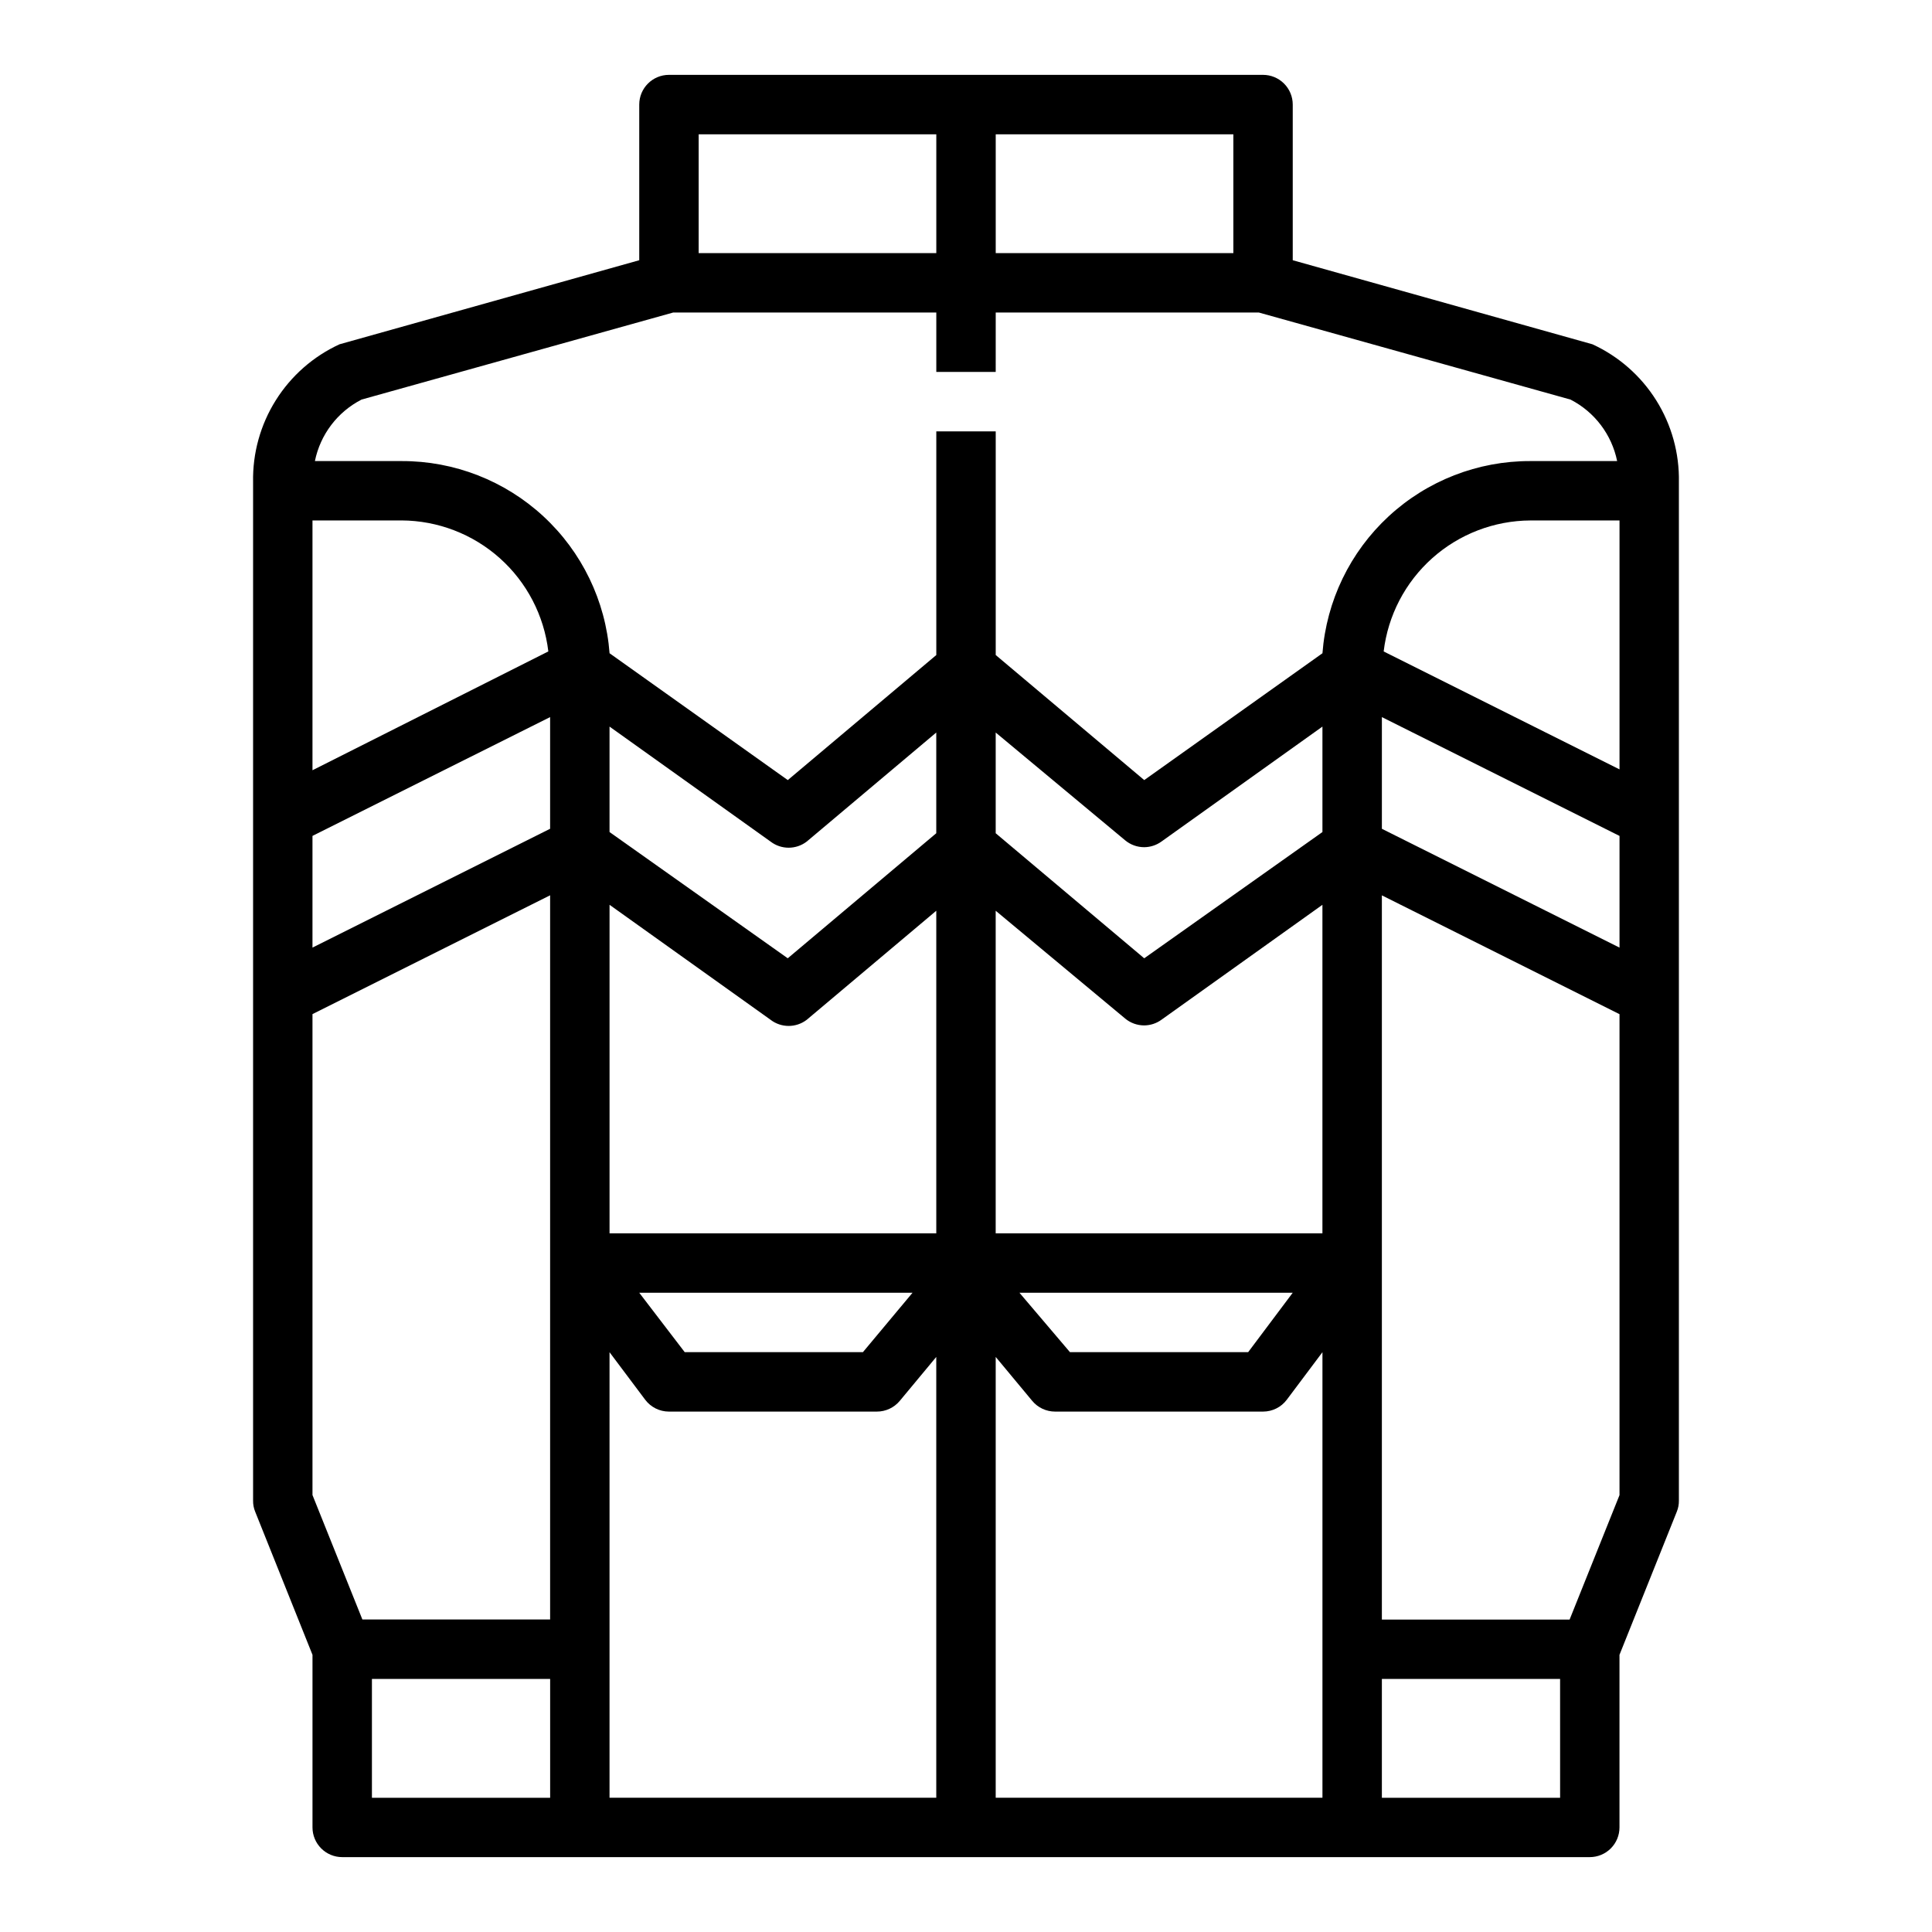<?xml version="1.0" encoding="UTF-8"?>
<!-- Uploaded to: ICON Repo, www.iconrepo.com, Generator: ICON Repo Mixer Tools -->
<svg fill="#000000" width="800px" height="800px" version="1.1" viewBox="144 144 512 512" xmlns="http://www.w3.org/2000/svg">
 <path d="m566.02 235.24-79.43-22.277v-41.25c0-2.09-0.828-4.09-2.305-5.566-1.477-1.477-3.481-2.309-5.566-2.309h-157.44c-4.348 0-7.871 3.527-7.871 7.875v41.25l-79.43 22.277c-6.957 3.199-12.828 8.359-16.898 14.848-4.07 6.488-6.156 14.02-6.008 21.676v269.93c-0.016 0.996 0.172 1.988 0.551 2.914l15.191 37.941v45.738c0 2.086 0.832 4.09 2.309 5.566 1.477 1.473 3.477 2.305 5.566 2.305h330.62c2.086 0 4.09-0.832 5.566-2.305 1.477-1.477 2.305-3.481 2.305-5.566v-45.738l15.191-37.941c0.379-0.926 0.566-1.918 0.551-2.914v-269.93c0.148-7.656-1.938-15.188-6.008-21.676-4.066-6.488-9.941-11.648-16.898-14.848zm-339.21 304.96v-127.45l62.977-31.488v191.92h-49.75zm23.617-258.28c9.602 0.047 18.852 3.606 26.016 9.996 7.16 6.394 11.738 15.188 12.871 24.719l-62.504 31.488v-66.203zm97.77 85.098c2.832 2.18 6.773 2.18 9.605 0l34.32-28.891v26.688l-39.359 33.141-47.23-33.457v-27.945zm146.26 103.83h-86.59v-85.492l34.32 28.574v0.004c1.418 1.172 3.199 1.812 5.039 1.809 1.641-0.012 3.238-0.531 4.566-1.496l42.664-30.465zm-7.871 15.742-11.809 15.742h-47.23l-13.383-15.742zm-181.05-15.742v-87.066l42.668 30.465h-0.004c2.832 2.18 6.773 2.18 9.605 0l34.32-28.891v85.492zm80.293 15.742-13.145 15.742h-47.23l-12.047-15.742zm108.63-122.09-47.23 33.457-39.359-33.141v-26.688l34.32 28.574c1.418 1.176 3.199 1.816 5.039 1.812 1.641-0.012 3.238-0.535 4.566-1.496l42.664-30.465zm-267.65 1.023 62.977-31.488v29.598l-62.977 31.488zm78.723 136.82 9.445 12.594c1.488 1.984 3.82 3.148 6.297 3.148h55.105c2.34 0.004 4.562-1.035 6.062-2.832l9.68-11.652v116.82h-86.59zm102.34 1.258 9.684 11.652c1.496 1.797 3.719 2.836 6.059 2.832h55.105c2.477 0 4.812-1.164 6.297-3.148l9.445-12.594v118.08h-86.59zm102.34-169.56 62.977 31.488v29.598l-62.977-31.488zm0.473-17.398c1.133-9.531 5.711-18.324 12.871-24.719 7.164-6.391 16.414-9.949 26.016-9.996h23.617v65.969zm-39.832-105.56h-62.977v-31.488h62.977zm-78.723-31.488v31.488h-62.977v-31.488zm-152.32 70.297 82.574-23.066h69.746v15.742h15.742l0.004-15.742h69.746l82.578 23.066c6.379 3.273 10.926 9.27 12.359 16.297h-22.988c-13.918-0.043-27.34 5.188-37.559 14.637-10.223 9.449-16.492 22.414-17.547 36.293l-47.23 33.613-39.359-33.141v-59.277h-15.746v59.277l-39.359 33.141-47.23-33.613c-1.055-13.879-7.324-26.844-17.543-36.293-10.223-9.449-23.641-14.68-37.562-14.637h-22.984c1.43-7.027 5.977-13.023 12.359-16.297zm2.754 339.05h47.23v31.488h-47.23zm314.88 31.488h-47.234v-31.488h47.23zm2.519-47.23h-49.754v-191.92l62.977 31.488v127.45z"/>
</svg>